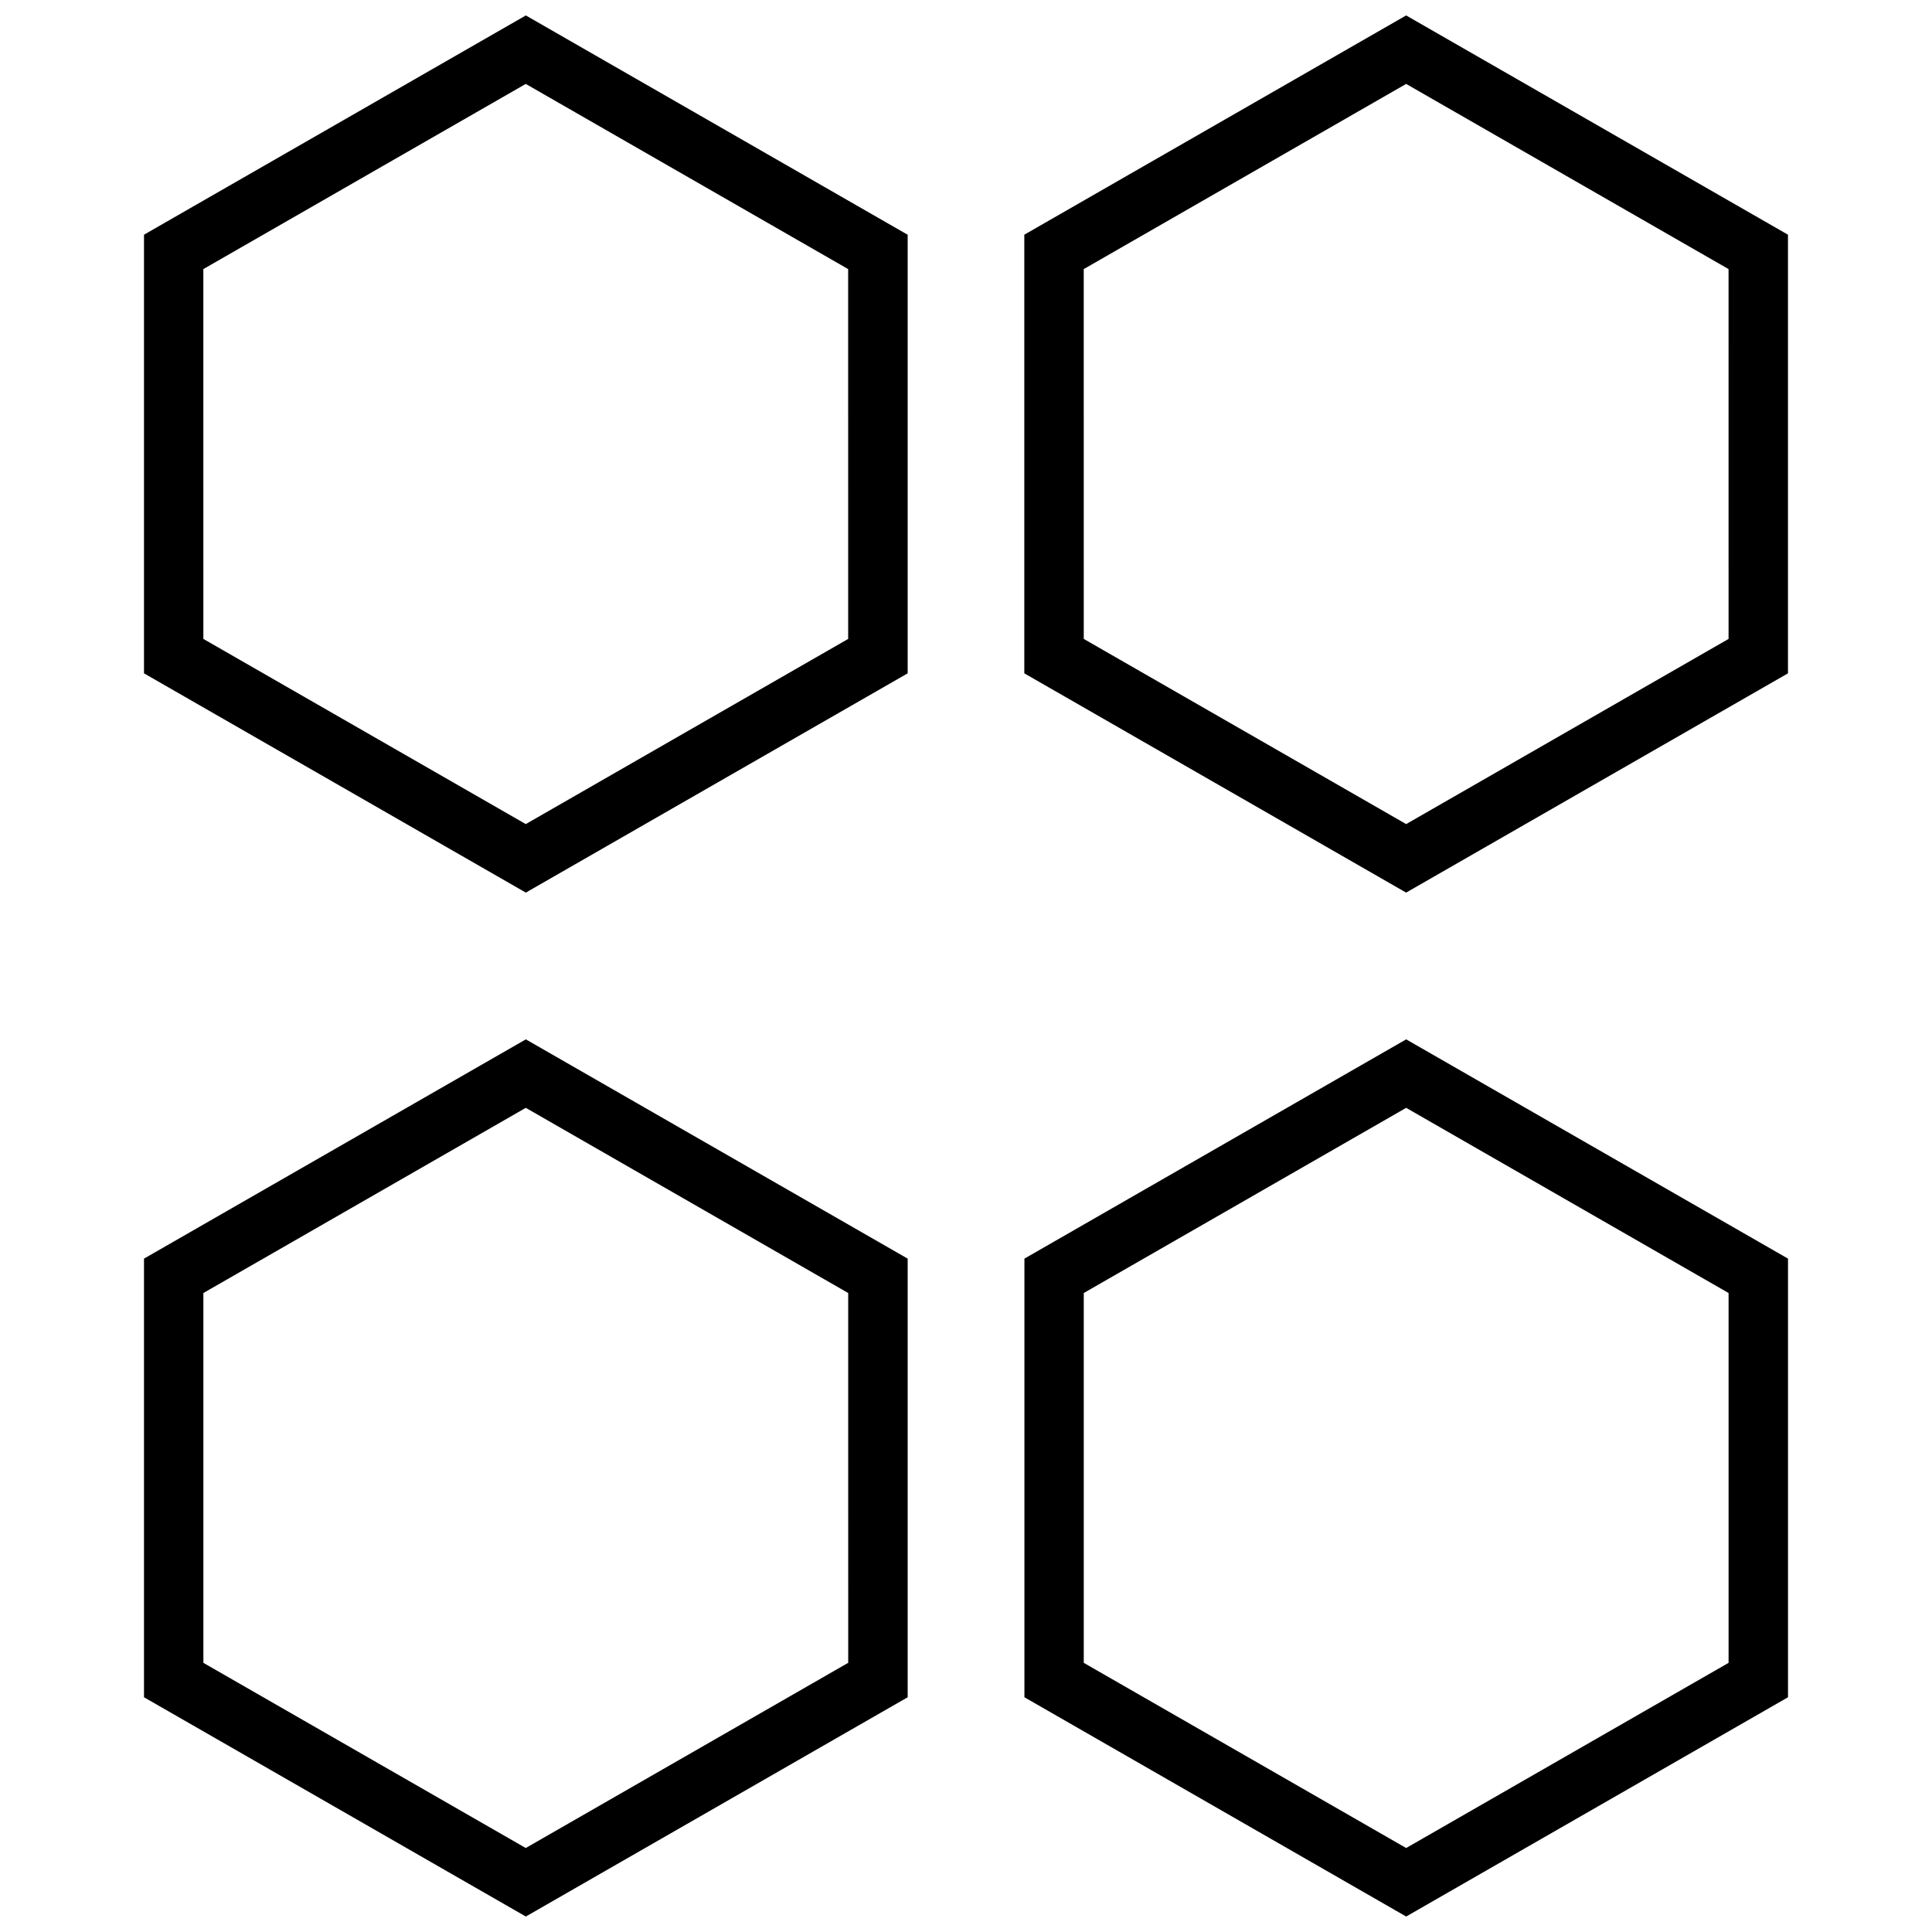 <?xml version="1.0" encoding="UTF-8"?>
<!-- Uploaded to: ICON Repo, www.svgrepo.com, Generator: ICON Repo Mixer Tools -->
<svg width="800px" height="800px" version="1.1" viewBox="144 144 512 512" xmlns="http://www.w3.org/2000/svg">
 <defs>
  <clipPath id="d">
   <path d="m182 148.09h203v232.91h-203z"/>
  </clipPath>
  <clipPath id="c">
   <path d="m415 148.09h203v232.91h-203z"/>
  </clipPath>
  <clipPath id="b">
   <path d="m182 419h203v232.9h-203z"/>
  </clipPath>
  <clipPath id="a">
   <path d="m415 419h203v232.9h-203z"/>
  </clipPath>
 </defs>
 <g>
  <g clip-path="url(#d)">
   <path d="m384.52 206.2-101.17-58.109-101.19 58.109v116.24l101.19 58.109 101.19-58.109v-116.24zm-15.746 107.12-85.441 49.074-85.441-49.074-0.004-98.008 85.441-49.074 85.441 49.074z"/>
  </g>
  <g clip-path="url(#c)">
   <path d="m617.83 206.2-101.19-58.109-101.19 58.109v116.24l101.19 58.109 101.19-58.109zm-15.742 107.12-85.441 49.074-85.441-49.074-0.004-98.008 85.441-49.074 85.441 49.074z"/>
  </g>
  <g clip-path="url(#b)">
   <path d="m182.16 477.55v116.24l101.19 58.109 101.19-58.109v-116.24l-101.19-58.109zm186.61 107.12-85.441 49.074-85.43-49.074v-98.008l85.441-49.074 85.441 49.074 0.004 98.008z"/>
  </g>
  <g clip-path="url(#a)">
   <path d="m415.48 477.55v116.24l101.17 58.109 101.19-58.109v-116.24l-101.19-58.109zm186.61 107.12-85.441 49.074-85.441-49.074v-98.008l85.441-49.074 85.441 49.074z"/>
  </g>
 </g>
</svg>
